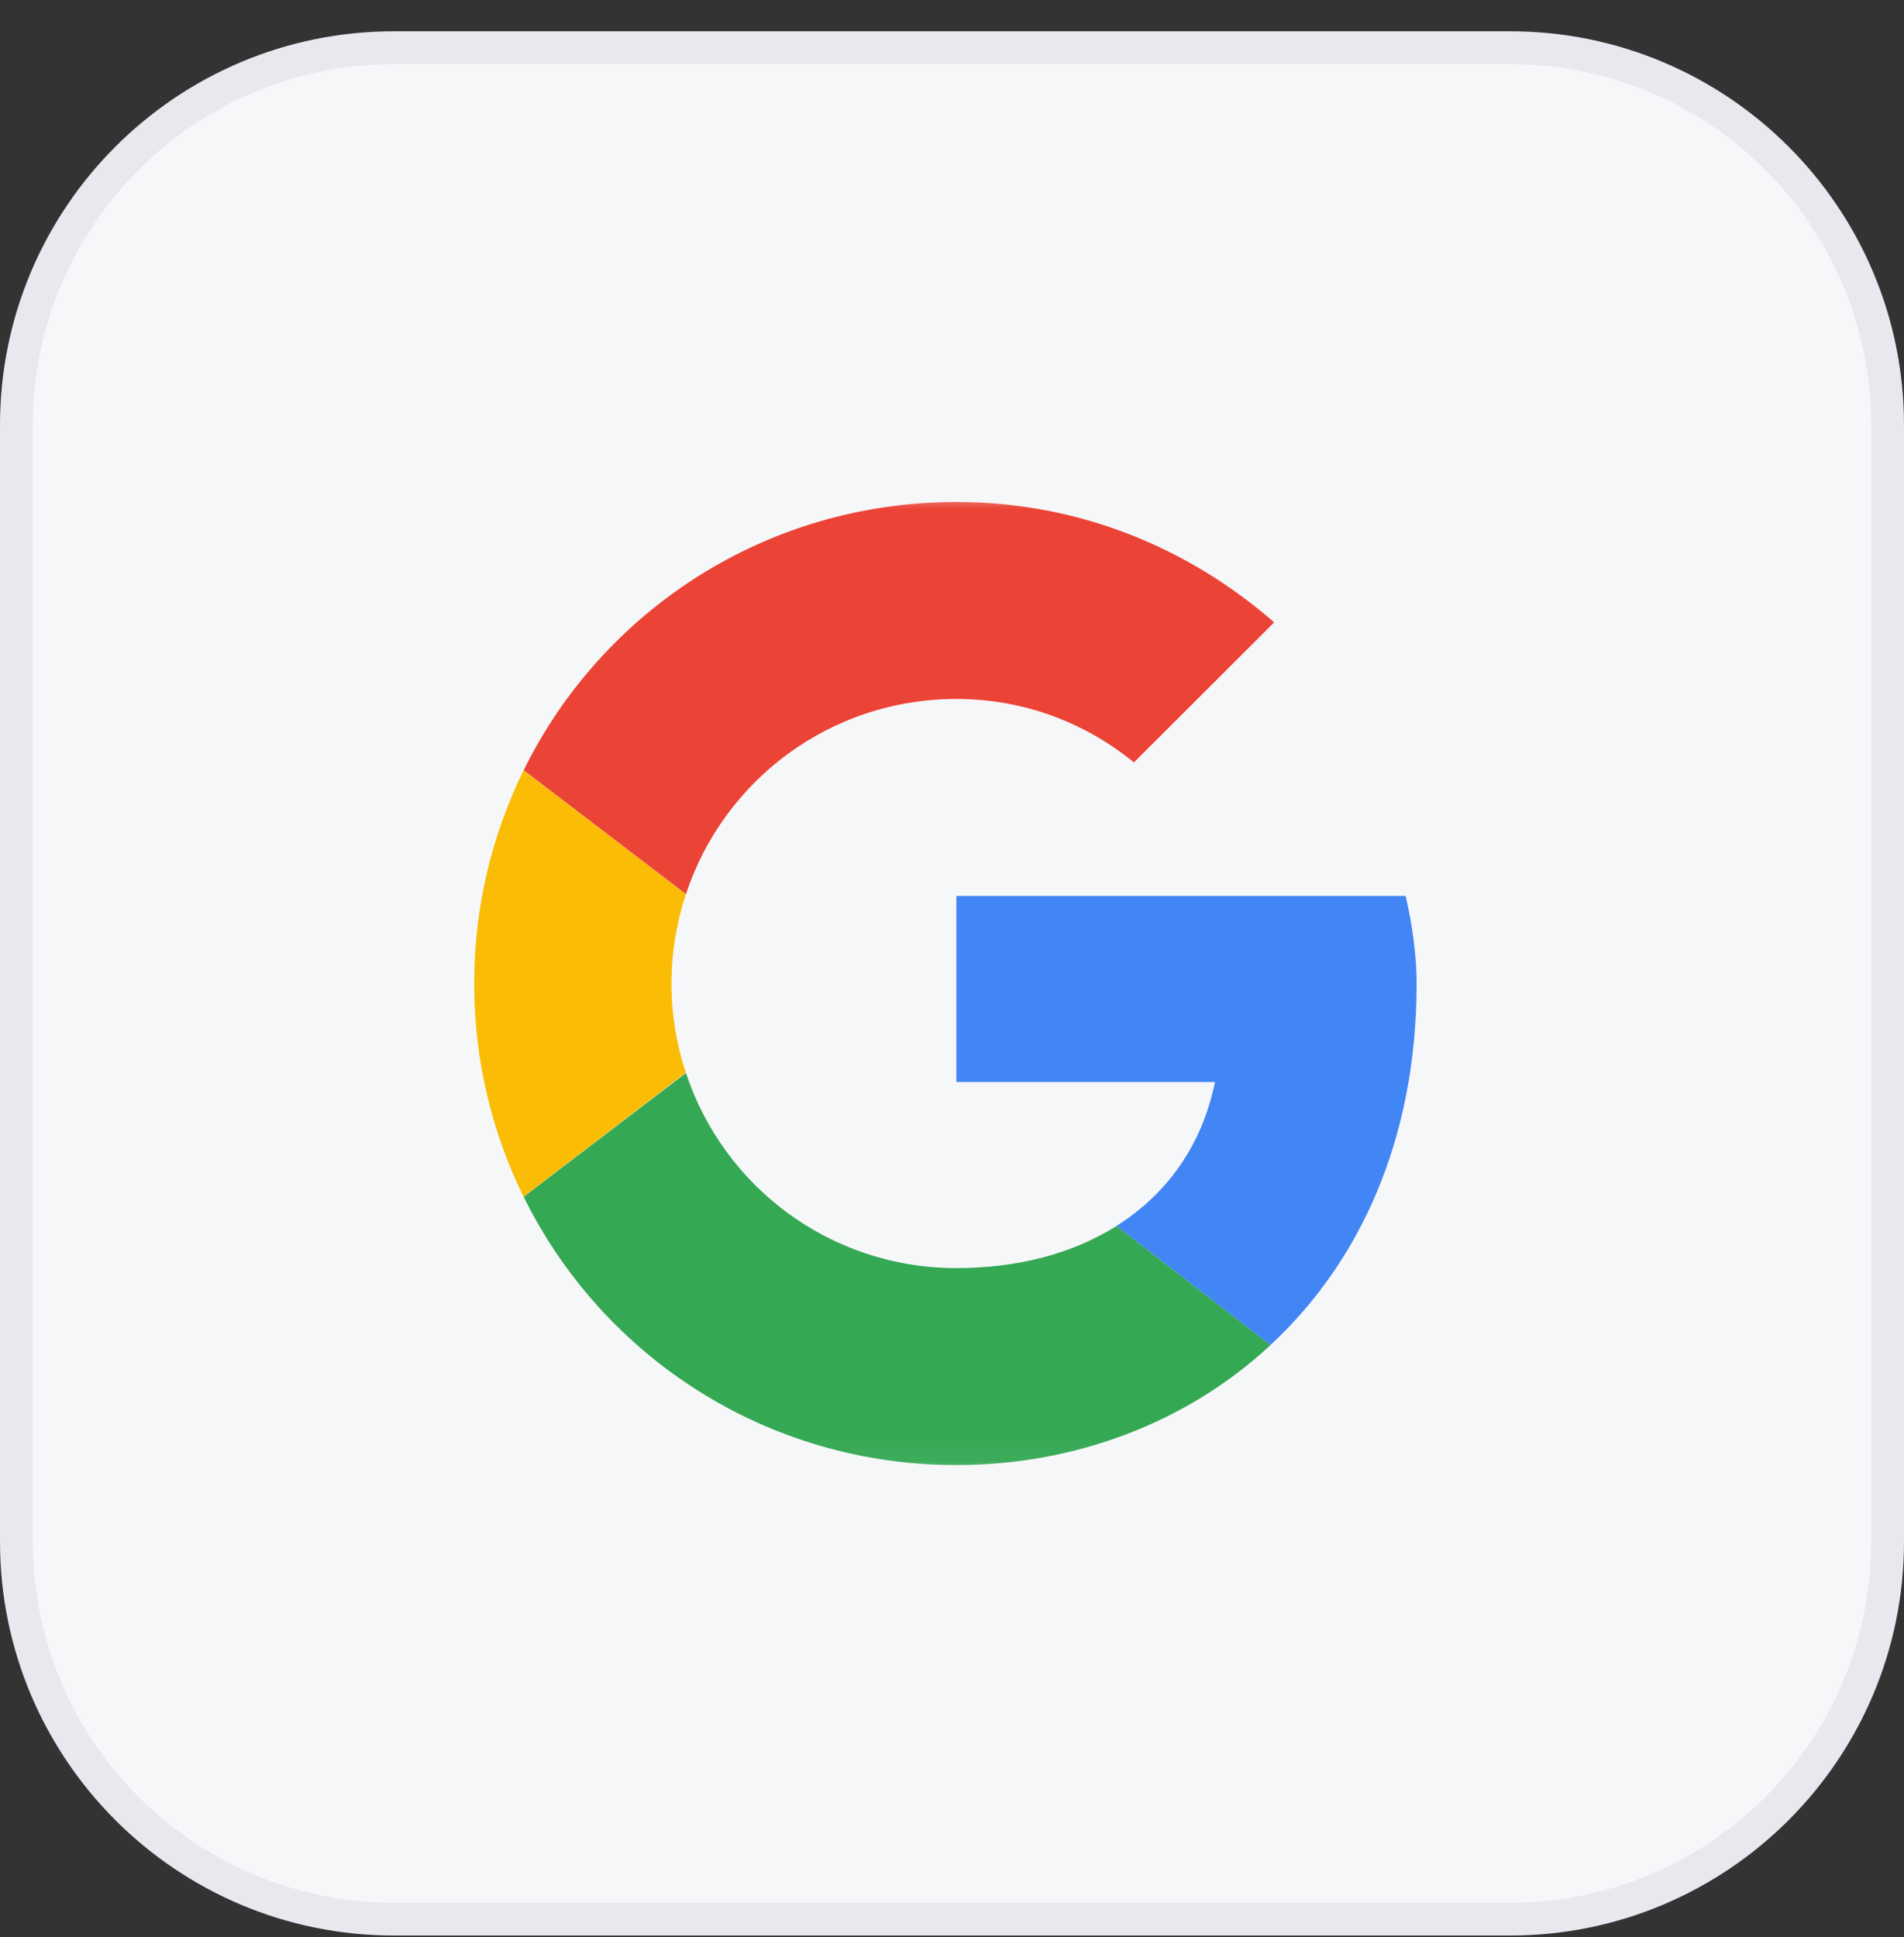 <svg width="58" height="59" viewBox="0 0 58 59" fill="none" xmlns="http://www.w3.org/2000/svg">
<rect x="0" y="0" width="58" height="59" fill="#333333" stroke="none"/>
<path d="M46 1.453H12C5.649 1.453 0.5 6.602 0.5 12.953V46.953C0.5 53.304 5.649 58.453 12 58.453H46C52.351 58.453 57.5 53.304 57.5 46.953V12.953C57.5 6.602 52.351 1.453 46 1.453Z" fill="#F6F7F9"/>
<path d="M46 1.453H12C5.649 1.453 0.5 6.602 0.5 12.953V46.953C0.5 53.304 5.649 58.453 12 58.453H46C52.351 58.453 57.5 53.304 57.5 46.953V12.953C57.5 6.602 52.351 1.453 46 1.453Z" stroke="#E7E9EF"/>
<mask id="mask0_2021_235" style="mask-type:luminance" maskUnits="userSpaceOnUse" x="14" y="14" width="30" height="31">
<path d="M44 14.953H14V44.953H44V14.953Z" fill="white"/>
</mask>
<g mask="url(#mask0_2021_235)">
<path fill-rule="evenodd" clip-rule="evenodd" d="M20.454 29.958C20.454 29.006 20.612 28.092 20.894 27.236L15.951 23.461C14.988 25.417 14.445 27.621 14.445 29.958C14.445 32.294 14.987 34.496 15.949 36.451L20.89 32.669C20.61 31.816 20.454 30.906 20.454 29.958Z" fill="#FBBC05"/>
<path fill-rule="evenodd" clip-rule="evenodd" d="M29.134 21.289C31.204 21.289 33.073 22.022 34.542 23.222L38.815 18.956C36.211 16.689 32.873 15.289 29.134 15.289C23.33 15.289 18.342 18.608 15.953 23.458L20.896 27.233C22.035 23.776 25.282 21.289 29.134 21.289Z" fill="#EB4335"/>
<path fill-rule="evenodd" clip-rule="evenodd" d="M29.134 38.624C25.282 38.624 22.035 36.137 20.896 32.68L15.953 36.454C18.342 41.304 23.33 44.624 29.134 44.624C32.717 44.624 36.137 43.352 38.704 40.968L34.012 37.341C32.688 38.175 31.021 38.624 29.134 38.624Z" fill="#34A853"/>
<path fill-rule="evenodd" clip-rule="evenodd" d="M43.153 29.956C43.153 29.089 43.019 28.156 42.819 27.289H29.133V32.956H37.011C36.617 34.888 35.545 36.373 34.01 37.34L38.702 40.967C41.399 38.464 43.153 34.736 43.153 29.956Z" fill="#4285F4"/>
</g>
</svg>
